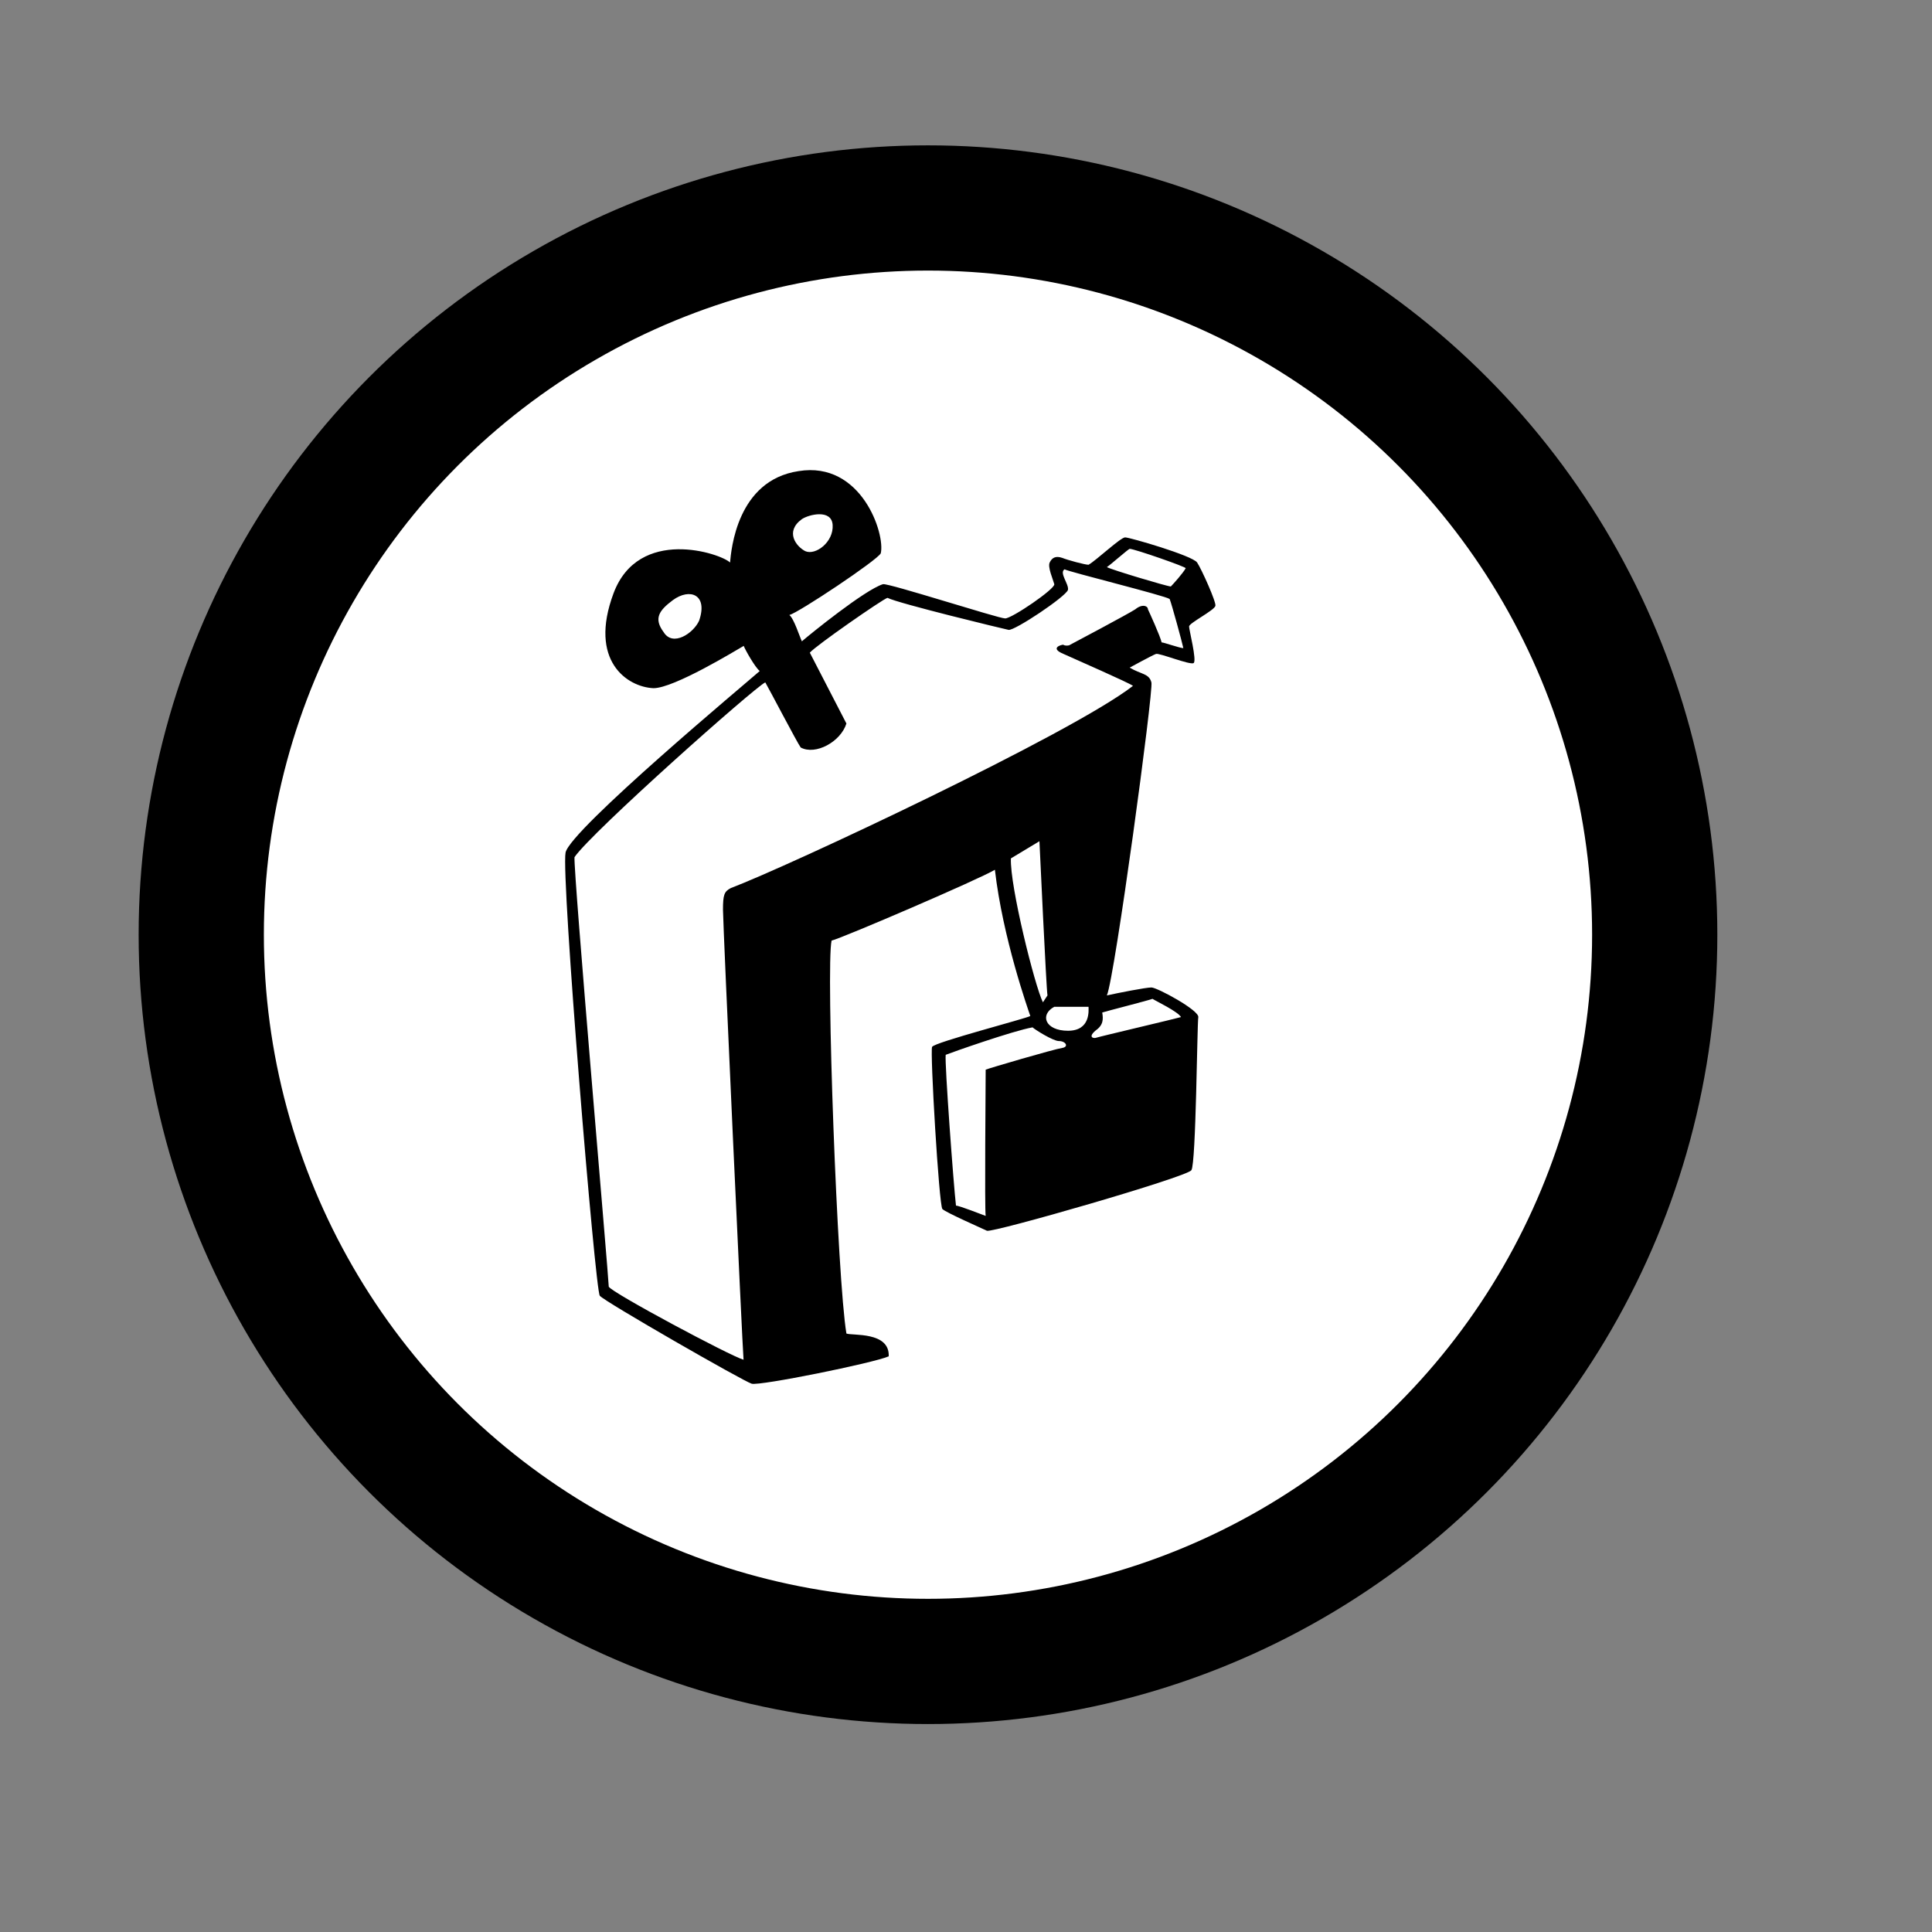<svg xmlns="http://www.w3.org/2000/svg" xmlns:xlink="http://www.w3.org/1999/xlink" id="Layer_1" x="0px" y="0px" viewBox="0 0 216 216" style="enable-background:new 0 0 216 216;" xml:space="preserve"><rect x="0" y="0" width="216" height="216" fill="#808080" stroke="none"/><style type="text/css">	.st0{fill:#FFFFFF;stroke:#000000;stroke-width:14;stroke-miterlimit:10;}</style><circle class="st0" cx="103.75" cy="104.5" r="81.25"></circle><g>	<path d="M132.94,70.04c0,0.38,0.89,3.83,0.51,4.09c-0.38,0.26-3.83-1.15-4.21-1.02c-0.38,0.13-2.94,1.53-2.94,1.53   c1.28,0.77,2.17,0.64,2.43,1.66c0.25,0.89-4.09,32.95-4.98,34.99c1.15-0.26,4.34-0.89,4.98-0.89s5.36,2.55,5.24,3.32   c-0.13,0.77-0.25,16.35-0.77,17.11c-0.51,0.77-22.22,7.02-22.86,6.77c-0.51-0.25-4.6-2.04-4.98-2.43   c-0.38-0.38-1.4-17.75-1.15-18.13c0.26-0.51,10.6-3.19,10.98-3.45c-0.26-0.77-3.07-8.68-3.96-16.35   c-1.66,1.02-17.11,7.66-18.26,7.92c-0.64,2.94,0.64,37.93,1.66,43.93c0.64,0.26,4.85-0.25,4.73,2.55   c-1.79,0.77-14.43,3.32-15.32,3.06c-0.89-0.25-16.47-9.19-16.98-9.83c-0.51-0.51-4.34-46.87-3.83-49.55   c0.51-2.55,20.43-19.16,21.71-20.3c-0.51-0.38-1.66-2.43-1.79-2.81c-0.89,0.51-7.79,4.73-10.09,4.73   c-2.94-0.13-7.28-3.06-4.47-10.6c2.81-7.53,12-4.47,13.03-3.45c0.13-1.4,0.77-9.19,7.66-10.22c7.02-1.15,9.71,7.02,9.19,9.19   c-0.38,0.77-9.19,6.64-10.22,6.9c0.51,0.38,1.15,2.43,1.4,2.94c0.89-0.77,7.02-5.75,9.07-6.39c0.64-0.13,12.9,3.83,13.66,3.83   s5.62-3.32,5.49-3.83s-0.77-1.92-0.51-2.43c0.25-0.51,0.64-0.77,1.4-0.51c0.64,0.26,2.55,0.77,2.94,0.77   c0.89-0.51,3.58-3.06,4.09-3.06s7.54,2.04,8.05,2.81s2.17,4.47,2.04,4.85C135.75,68.25,132.94,69.66,132.94,70.04z M130.77,66.97   c-0.51-0.38-11.37-3.06-11.75-3.32c-0.64,0.38,0.51,1.66,0.38,2.3c-0.25,0.77-6,4.6-6.64,4.47c-0.64-0.13-12.26-2.94-13.54-3.58   c-0.51,0.13-8.04,5.36-8.68,6.13c0,0,3.83,7.41,4.09,7.92c-0.64,2.04-3.45,3.58-5.11,2.68c-0.38-0.51-3.58-6.64-3.96-7.28   c-1.15,0.51-19.41,16.73-21.33,19.54c-0.13,1.66,3.83,47.12,3.83,48.02c0.26,0.64,13.66,7.79,15.07,8.17   c-0.13-1.4-2.3-48.65-2.3-50.31s0.13-2.04,0.89-2.43c6.13-2.3,38.05-17.24,44.95-22.6c-0.51-0.38-6.39-2.94-7.79-3.58   c-1.53-0.64-0.26-1.02,0-1.02c0.13,0.13,0.64,0.13,0.77,0c0.25-0.13,6.51-3.45,7.28-3.96c0.77-0.64,1.41-0.38,1.41,0   c0.13,0.26,1.4,3.06,1.53,3.7c0.25,0,2.04,0.64,2.43,0.64C132.17,71.83,131.02,67.61,130.77,66.97z M75.22,67.1   c-1.53,1.15-2.17,2.04-1.02,3.58c1.02,1.66,3.32,0.13,3.96-1.28C79.18,66.46,77.13,65.7,75.22,67.1z M89.65,58.04   c-1.92,1.4-0.64,3.06,0.38,3.58c1.15,0.51,3.19-1.02,3.06-2.94C92.97,56.89,90.42,57.52,89.65,58.04z M118.38,116.39   c-0.64,0-2.68-1.28-2.94-1.53c-2.17,0.38-9.07,2.81-9.71,3.07c-0.13,0.89,0.89,14.69,1.15,16.86c0.38,0,2.94,1.02,3.32,1.15   c-0.13-0.77,0-14.94,0-16.35c0.26-0.13,7.66-2.3,8.56-2.43C119.53,117.03,119.15,116.39,118.38,116.39z M116.21,94.05l-3.19,1.92   c-0.13,3.06,2.68,14.3,3.58,16.09c0,0,0.26-0.38,0.51-0.77C116.98,110.65,116.21,94.05,116.21,94.05z M117.87,112.56   c-1.66,0.89-1.02,2.68,1.53,2.68s2.3-2.3,2.3-2.68C121.45,112.56,118.25,112.56,117.87,112.56z M128.85,111.67   c-0.26,0.13-5.24,1.4-5.62,1.53c0.13,0.77,0.13,1.41-0.77,2.04c-0.89,0.77-0.13,0.89,0.13,0.77c0.38-0.13,9.07-2.17,9.45-2.3   C131.66,113.07,129.24,111.93,128.85,111.67z M126.3,61.36c-0.13,0-2.3,1.92-2.55,2.04c0.38,0.26,6.77,2.17,7.15,2.17   c0.26-0.26,1.4-1.53,1.66-2.04C132.68,63.4,126.81,61.36,126.3,61.36z"></path></g></svg>